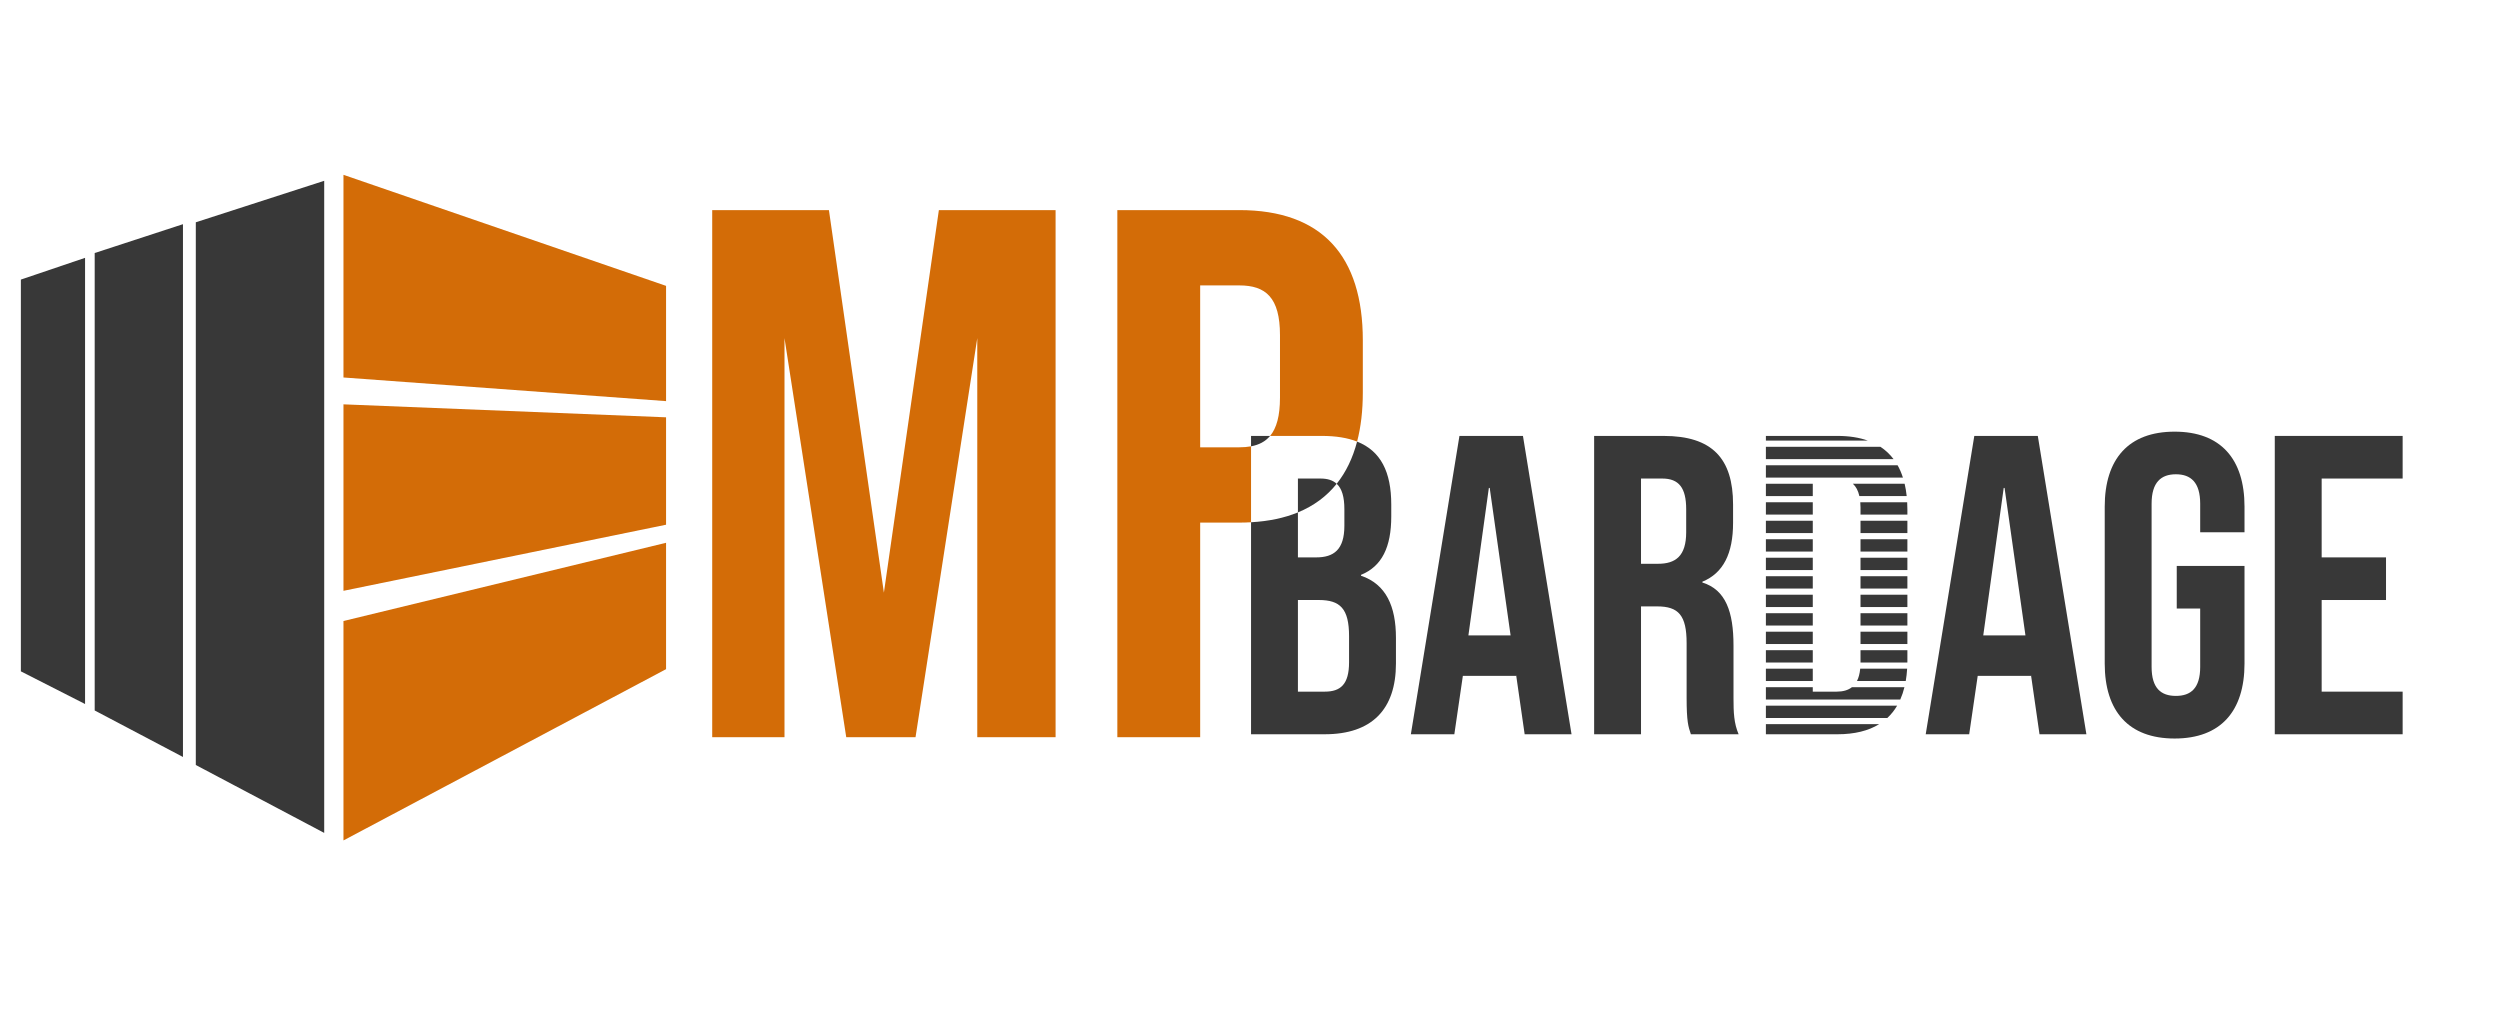 <svg id="Calque_1" data-name="Calque 1" xmlns="http://www.w3.org/2000/svg" viewBox="0 0 1557.663 632.572">
  <g>
    <polygon points="415 249.93 214 235.201 214 108.93 415 178.114 415 249.93" fill="#d36c07" stroke-width="0"></polygon>
    <polygon points="415 326.93 214 368.114 214 251.93 415 260.014 415 326.93" fill="#d36c07" stroke-width="0"></polygon>
    <polygon points="415 416.93 214 523.642 214 386.93 415 338.191 415 416.93" fill="#d36c07" stroke-width="0"></polygon>
    <polygon points="122 476.649 202 518.955 202 112.649 122 138.497 122 476.649" fill="#383838" stroke-width="0"></polygon>
    <polygon points="59 157.649 114 139.68 114 471.649 59 442.672 59 157.649" fill="#383838" stroke-width="0"></polygon>
    <polygon points="13 418.293 53 438.649 53 160.649 13 174.203 13 418.293" fill="#383838" stroke-width="0"></polygon>
  </g>
  <g>
    <path d="M443.752,130.912h72.724l34.25,238.347,34.251-238.347h72.724v328.431h-48.796v-248.669l-38.473,248.669h-43.165l-38.474-248.669v248.669h-45.042V130.912Z" fill="#d36c07" stroke-width="0"></path>
    <g>
      <path d="M772.178,278.706h-24.397v-100.875h24.397c16.422,0,25.336,7.507,25.336,30.966v38.942c0,11.406-2.113,19.033-6.166,23.867h32.211c8.739,0,16.03,1.18,21.995,3.539,2.381-9.08,3.572-19.323,3.572-30.69v-32.374c0-52.549-25.336-81.17-76.947-81.17h-76.008v328.431h51.611v-133.718h24.397c2.501,0,4.921-.088,7.299-.222v-47.311c-2.238.419-4.671.614-7.299.614Z" fill="#d36c07" stroke-width="0"></path>
      <path d="M808.687,298.163v21.1c9.872-4.059,17.919-10.034,24.16-17.838-2.39-2.205-5.711-3.261-10.086-3.261h-14.074Z" fill="#383838" stroke-width="0"></path>
      <path d="M847.989,358.708v-.531c13.013-5.312,18.855-17.261,18.855-36.381v-7.435c0-20.401-6.593-33.404-21.29-39.216-2.696,10.282-6.932,19.058-12.706,26.278,3.268,3.015,4.785,8.189,4.785,15.858v10.357c0,14.871-6.64,19.651-17.527,19.651h-11.418v-28.028c-8.408,3.457-18.145,5.518-29.211,6.141v132.09h45.941c29.211,0,44.346-15.402,44.346-44.082v-15.933c0-19.651-6.107-33.46-21.775-38.77ZM840.554,412.616c0,13.809-5.312,18.323-15.137,18.323h-16.73v-57.094h13.012c13.278,0,18.855,5.31,18.855,22.571v16.199Z" fill="#383838" stroke-width="0"></path>
      <path d="M779.477,278.092c4.947-.926,8.923-2.967,11.871-6.485h-11.871v6.485Z" fill="#383838" stroke-width="0"></path>
    </g>
    <path d="M909.333,271.607h39.566l30.273,185.887h-29.211l-5.31-36.912v.531h-33.195l-5.31,36.381h-27.087l30.273-185.887ZM941.198,395.886l-13.012-91.881h-.531l-12.747,91.881h26.29Z" fill="#383838" stroke-width="0"></path>
    <path d="M993.245,271.607h43.285c30.273,0,43.285,14.075,43.285,42.754v11.419c0,19.119-6.108,31.335-19.119,36.645v.532c14.605,4.514,19.385,18.323,19.385,39.301v32.663c0,9.029.265,15.669,3.187,22.572h-29.742c-1.593-4.78-2.656-7.701-2.656-22.838v-33.991c0-17.261-5.045-22.838-18.323-22.838h-10.09v79.666h-29.211v-185.887ZM1033.079,351.273c10.888,0,17.526-4.78,17.526-19.651v-14.34c0-13.277-4.514-19.119-14.87-19.119h-13.278v53.11h10.622Z" fill="#383838" stroke-width="0"></path>
    <path d="M1230.121,271.607h39.566l30.273,185.887h-29.211l-5.31-36.912v.531h-33.195l-5.31,36.381h-27.087l30.273-185.887ZM1261.987,395.886l-13.012-91.881h-.531l-12.747,91.881h26.29Z" fill="#383838" stroke-width="0"></path>
    <path d="M1311.379,413.412v-97.723c0-29.742,14.87-46.737,43.55-46.737,28.679,0,43.55,16.995,43.55,46.737v15.933h-27.618v-17.792c0-13.277-5.842-18.323-15.137-18.323s-15.135,5.046-15.135,18.323v101.707c0,13.277,5.841,18.058,15.135,18.058s15.137-4.781,15.137-18.058v-36.381h-14.605v-26.555h42.222v60.811c0,29.743-14.871,46.738-43.55,46.738-28.68,0-43.55-16.995-43.55-46.738Z" fill="#383838" stroke-width="0"></path>
    <path d="M1417.334,271.607h79.666v26.556h-50.455v49.127h40.098v26.555h-40.098v57.094h50.455v26.555h-79.666v-185.887Z" fill="#383838" stroke-width="0"></path>
    <g>
      <rect x="1100.265" y="324.459" width="29.211" height="7.681" fill="#383838" stroke-width="0"></rect>
      <rect x="1100.265" y="335.981" width="29.211" height="7.681" fill="#383838" stroke-width="0"></rect>
      <rect x="1100.265" y="359.024" width="29.211" height="7.681" fill="#383838" stroke-width="0"></rect>
      <rect x="1100.265" y="370.546" width="29.211" height="7.681" fill="#383838" stroke-width="0"></rect>
      <rect x="1100.265" y="312.938" width="29.211" height="7.681" fill="#383838" stroke-width="0"></rect>
      <rect x="1100.265" y="347.503" width="29.211" height="7.681" fill="#383838" stroke-width="0"></rect>
      <rect x="1100.265" y="382.068" width="29.211" height="7.681" fill="#383838" stroke-width="0"></rect>
      <path d="M1153.896,428.154c-2.449,1.936-5.669,2.785-9.548,2.785h-14.871v-2.785h-29.211v7.681h83.74c1.052-2.374,1.913-4.937,2.588-7.681h-32.697Z" fill="#383838" stroke-width="0"></path>
      <path d="M1100.265,286.054h79.531c-2.279-3.022-5.007-5.592-8.198-7.681h-71.333v7.681Z" fill="#383838" stroke-width="0"></path>
      <path d="M1163.795,274.532c-5.406-1.934-11.707-2.925-18.917-2.925h-44.613v2.925h63.53Z" fill="#383838" stroke-width="0"></path>
      <path d="M1159.217,316.22v4.399h29.211v-3.071c0-1.578-.049-3.109-.13-4.61h-29.224c.085,1.038.143,2.116.143,3.282Z" fill="#383838" stroke-width="0"></path>
      <path d="M1100.265,439.676v7.681h75.643c2.388-2.211,4.43-4.776,6.132-7.681h-81.775Z" fill="#383838" stroke-width="0"></path>
      <path d="M1159.217,405.111v7.681h29.192c.006-.414.019-.82.019-1.239v-6.442h-29.211Z" fill="#383838" stroke-width="0"></path>
      <rect x="1100.265" y="301.416" width="29.211" height="7.681" fill="#383838" stroke-width="0"></rect>
      <rect x="1159.217" y="324.459" width="29.211" height="7.681" fill="#383838" stroke-width="0"></rect>
      <rect x="1159.217" y="335.981" width="29.211" height="7.681" fill="#383838" stroke-width="0"></rect>
      <rect x="1159.217" y="347.503" width="29.211" height="7.681" fill="#383838" stroke-width="0"></rect>
      <rect x="1159.217" y="359.024" width="29.211" height="7.681" fill="#383838" stroke-width="0"></rect>
      <path d="M1100.265,451.197v6.297h44.613c10.612,0,19.251-2.148,25.963-6.297h-70.576Z" fill="#383838" stroke-width="0"></path>
      <path d="M1100.265,289.895v7.681h85.382c-.893-2.773-1.999-5.337-3.325-7.681h-82.057Z" fill="#383838" stroke-width="0"></path>
      <path d="M1154.456,301.416c1.92,1.741,3.296,4.255,4.058,7.681h29.483c-.285-2.7-.718-5.259-1.29-7.681h-32.251Z" fill="#383838" stroke-width="0"></path>
      <rect x="1159.217" y="393.589" width="29.211" height="7.681" fill="#383838" stroke-width="0"></rect>
      <rect x="1100.265" y="416.632" width="29.211" height="7.681" fill="#383838" stroke-width="0"></rect>
      <path d="M1159.033,416.632c-.298,3.118-.975,5.665-2.017,7.681h30.388c.423-2.434.712-4.996.872-7.681h-29.243Z" fill="#383838" stroke-width="0"></path>
      <rect x="1100.265" y="405.111" width="29.211" height="7.681" fill="#383838" stroke-width="0"></rect>
      <rect x="1159.217" y="370.546" width="29.211" height="7.681" fill="#383838" stroke-width="0"></rect>
      <rect x="1159.217" y="382.068" width="29.211" height="7.681" fill="#383838" stroke-width="0"></rect>
      <rect x="1100.265" y="393.589" width="29.211" height="7.681" fill="#383838" stroke-width="0"></rect>
    </g>
  </g>
</svg>
